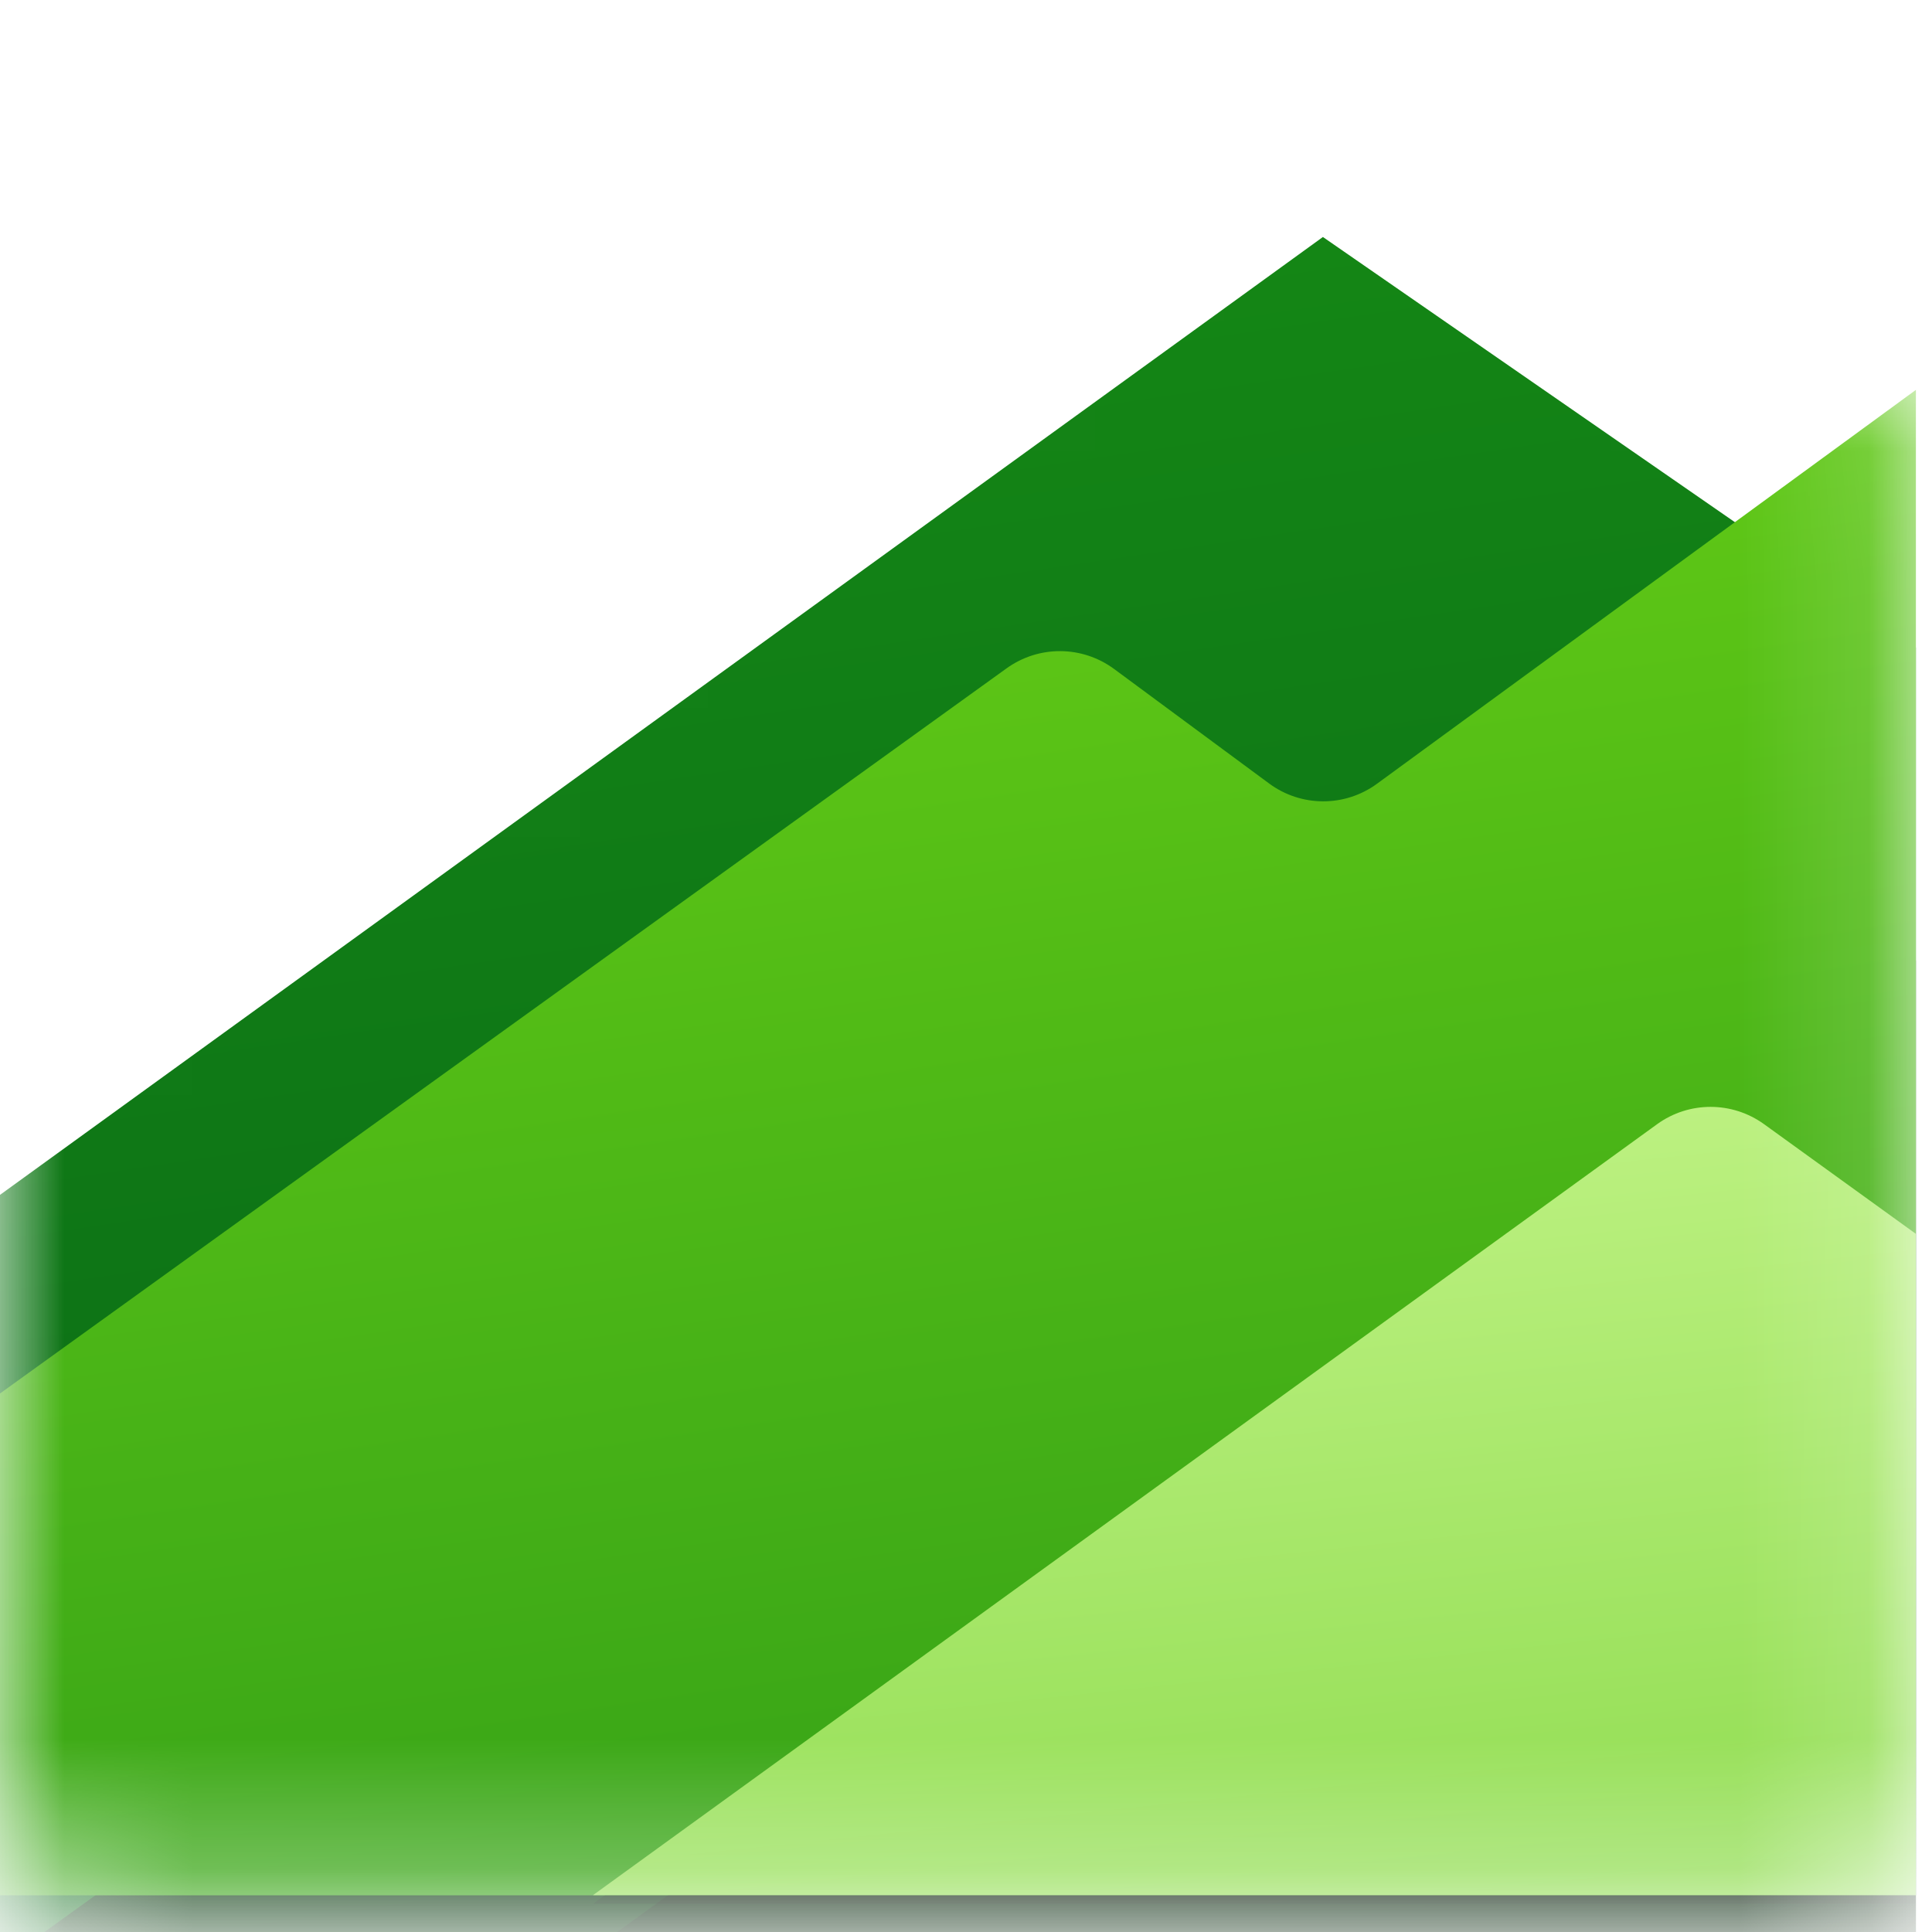 <svg width="15" height="15" viewBox="0 0 15 15" fill="none" xmlns="http://www.w3.org/2000/svg">
<mask id="mask0_3330_16293" style="mask-type:alpha" maskUnits="userSpaceOnUse" x="0" y="0" width="15" height="15">
<path d="M9.865 0.135C10.108 -0.042 10.436 -0.045 10.683 0.126L14.57 2.817C14.761 2.949 14.875 3.167 14.875 3.399V14.007C14.875 14.398 14.558 14.715 14.167 14.715H0.708C0.317 14.715 0 14.398 0 14.007V7.64C0 7.412 0.109 7.199 0.293 7.066L9.865 0.135Z" fill="white"/>
</mask>
<g mask="url(#mask0_3330_16293)">
<g filter="url(#filter0_d_3330_16293)">
<path d="M10.271 -0.16L14.875 3.027V14.715H0V7.277L10.271 -0.16Z" fill="url(#paint0_linear_3330_16293)"/>
</g>
<g filter="url(#filter1_d_3330_16293)">
<path d="M9.852 6.512C10.101 6.696 10.441 6.697 10.691 6.514L14.875 3.457V15.145H0V11.249L7.815 5.619C8.065 5.439 8.402 5.441 8.65 5.624L9.852 6.512Z" fill="black" fill-opacity="0.32"/>
</g>
<g filter="url(#filter2_d_3330_16293)">
<path d="M9.852 6.512C10.101 6.696 10.441 6.697 10.691 6.514L14.875 3.457V15.145H0V11.249L7.815 5.619C8.065 5.439 8.402 5.441 8.65 5.624L9.852 6.512Z" fill="black" fill-opacity="0.24"/>
</g>
<path d="M9.852 6.082C10.101 6.267 10.441 6.268 10.691 6.085L14.875 3.027V14.715H0V10.819L7.815 5.189C8.065 5.009 8.402 5.011 8.65 5.194L9.852 6.082Z" fill="url(#paint1_linear_3330_16293)"/>
<g filter="url(#filter3_f_3330_16293)">
<path d="M14.874 14.781V9.645L13.696 8.794C13.448 8.615 13.113 8.615 12.866 8.795L4.604 14.781H14.874Z" fill="black" fill-opacity="0.24"/>
</g>
<g filter="url(#filter4_f_3330_16293)">
<path d="M14.874 15.136V10.001L13.696 9.15C13.448 8.971 13.113 8.971 12.866 9.15L4.604 15.136H14.874Z" fill="black" fill-opacity="0.32"/>
</g>
<path d="M14.874 14.714V9.579L13.696 8.728C13.448 8.549 13.113 8.549 12.866 8.728L4.604 14.714H14.874Z" fill="url(#paint2_linear_3330_16293)"/>
</g>
<defs>
<filter id="filter0_d_3330_16293" x="-8" y="-6.16" width="30.875" height="30.875" filterUnits="userSpaceOnUse" color-interpolation-filters="sRGB">
<feFlood flood-opacity="0" result="BackgroundImageFix"/>
<feColorMatrix in="SourceAlpha" type="matrix" values="0 0 0 0 0 0 0 0 0 0 0 0 0 0 0 0 0 0 127 0" result="hardAlpha"/>
<feOffset dy="2"/>
<feGaussianBlur stdDeviation="4"/>
<feColorMatrix type="matrix" values="0 0 0 0 0 0 0 0 0 0 0 0 0 0 0 0 0 0 0.2 0"/>
<feBlend mode="normal" in2="BackgroundImageFix" result="effect1_dropShadow_3330_16293"/>
<feBlend mode="normal" in="SourceGraphic" in2="effect1_dropShadow_3330_16293" result="shape"/>
</filter>
<filter id="filter1_d_3330_16293" x="-8" y="-0.543" width="30.875" height="27.688" filterUnits="userSpaceOnUse" color-interpolation-filters="sRGB">
<feFlood flood-opacity="0" result="BackgroundImageFix"/>
<feColorMatrix in="SourceAlpha" type="matrix" values="0 0 0 0 0 0 0 0 0 0 0 0 0 0 0 0 0 0 127 0" result="hardAlpha"/>
<feOffset dy="4"/>
<feGaussianBlur stdDeviation="4"/>
<feColorMatrix type="matrix" values="0 0 0 0 0 0 0 0 0 0 0 0 0 0 0 0 0 0 0.25 0"/>
<feBlend mode="normal" in2="BackgroundImageFix" result="effect1_dropShadow_3330_16293"/>
<feBlend mode="normal" in="SourceGraphic" in2="effect1_dropShadow_3330_16293" result="shape"/>
</filter>
<filter id="filter2_d_3330_16293" x="-0.76" y="3.457" width="16.395" height="16.448" filterUnits="userSpaceOnUse" color-interpolation-filters="sRGB">
<feFlood flood-opacity="0" result="BackgroundImageFix"/>
<feColorMatrix in="SourceAlpha" type="matrix" values="0 0 0 0 0 0 0 0 0 0 0 0 0 0 0 0 0 0 127 0" result="hardAlpha"/>
<feOffset dy="4"/>
<feGaussianBlur stdDeviation="0.38"/>
<feColorMatrix type="matrix" values="0 0 0 0 0 0 0 0 0 0 0 0 0 0 0 0 0 0 1 0"/>
<feBlend mode="normal" in2="BackgroundImageFix" result="effect1_dropShadow_3330_16293"/>
<feBlend mode="normal" in="SourceGraphic" in2="effect1_dropShadow_3330_16293" result="shape"/>
</filter>
<filter id="filter3_f_3330_16293" x="3.844" y="7.9" width="11.791" height="7.641" filterUnits="userSpaceOnUse" color-interpolation-filters="sRGB">
<feFlood flood-opacity="0" result="BackgroundImageFix"/>
<feBlend mode="normal" in="SourceGraphic" in2="BackgroundImageFix" result="shape"/>
<feGaussianBlur stdDeviation="0.38" result="effect1_foregroundBlur_3330_16293"/>
</filter>
<filter id="filter4_f_3330_16293" x="-3.396" y="1.016" width="26.271" height="22.121" filterUnits="userSpaceOnUse" color-interpolation-filters="sRGB">
<feFlood flood-opacity="0" result="BackgroundImageFix"/>
<feBlend mode="normal" in="SourceGraphic" in2="BackgroundImageFix" result="shape"/>
<feGaussianBlur stdDeviation="4" result="effect1_foregroundBlur_3330_16293"/>
</filter>
<linearGradient id="paint0_linear_3330_16293" x1="-1.395" y1="0.425" x2="1.048" y2="16.885" gradientUnits="userSpaceOnUse">
<stop stop-color="#158915"/>
<stop offset="1" stop-color="#065F18"/>
</linearGradient>
<linearGradient id="paint1_linear_3330_16293" x1="-3.486" y1="3.108" x2="-1.491" y2="16.598" gradientUnits="userSpaceOnUse">
<stop stop-color="#6AD116"/>
<stop offset="1" stop-color="#34A117"/>
</linearGradient>
<linearGradient id="paint2_linear_3330_16293" x1="4.764" y1="8.469" x2="5.535" y2="15.759" gradientUnits="userSpaceOnUse">
<stop stop-color="#C3F488"/>
<stop offset="1" stop-color="#8FDC50"/>
</linearGradient>
</defs>
</svg>
